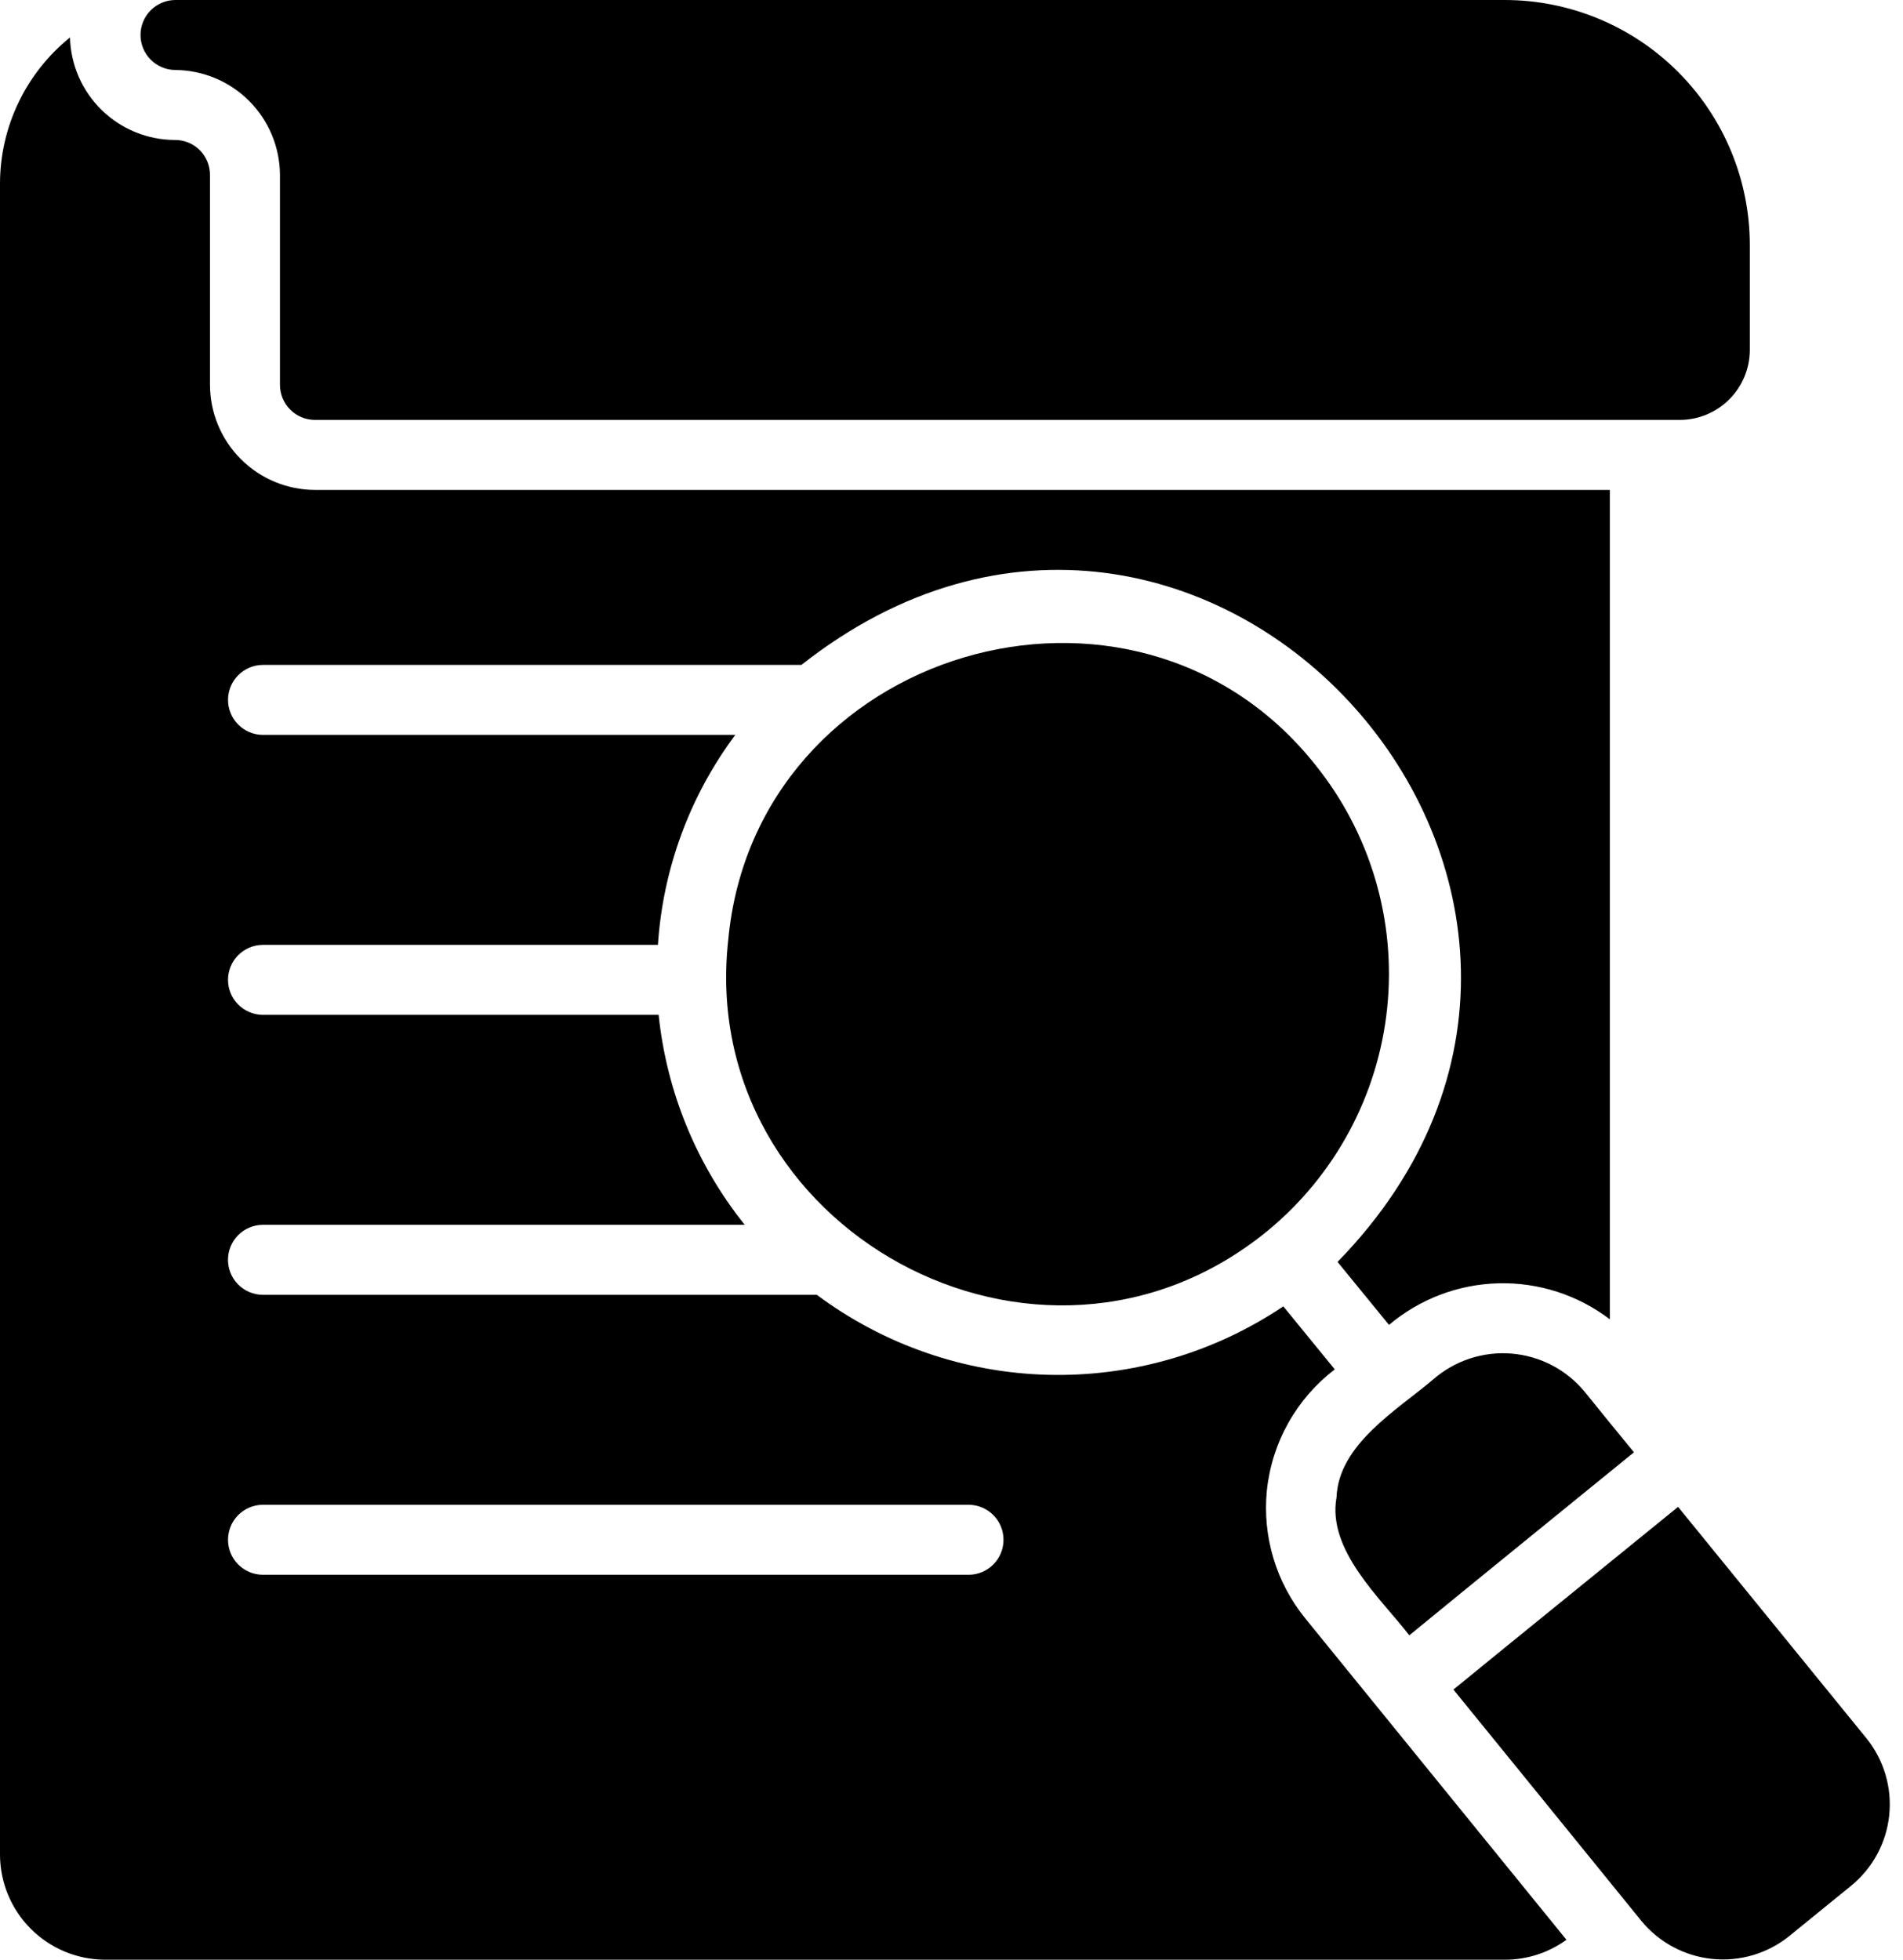 <svg xmlns="http://www.w3.org/2000/svg" fill="none" viewBox="0 0 134 138" height="138" width="134">
<path style="fill:#E84C8D;fill:color(display-p3 0.91 0.298 0.553);fill-opacity:1;" fill="#E84C8D" d="M89.207 104.954C89.382 103.282 89.896 101.664 90.718 100.198C91.54 98.732 92.653 97.449 93.988 96.428L90.365 91.992C85.48 95.274 79.695 96.959 73.811 96.813C67.927 96.668 62.234 94.699 57.516 91.179H18.482C17.835 91.169 17.217 90.905 16.763 90.444C16.309 89.983 16.054 89.362 16.054 88.714C16.054 88.067 16.309 87.446 16.763 86.985C17.217 86.523 17.835 86.26 18.482 86.25H52.44C49.042 82.006 46.937 76.873 46.378 71.464H18.482C17.835 71.454 17.218 71.19 16.764 70.729C16.31 70.268 16.056 69.647 16.056 69C16.056 68.353 16.31 67.732 16.764 67.271C17.218 66.81 17.835 66.546 18.482 66.536H46.328C46.678 61.185 48.569 56.049 51.775 51.75H18.482C17.835 51.74 17.219 51.475 16.765 51.014C16.311 50.553 16.057 49.933 16.057 49.286C16.057 48.639 16.311 48.018 16.765 47.557C17.219 47.096 17.835 46.832 18.482 46.822H56.432C84.777 24.482 119.303 63.095 94.184 88.863L97.807 93.298C99.968 91.473 102.686 90.439 105.513 90.368C108.34 90.296 111.107 91.191 113.357 92.904V34.5H22.178C20.22 34.494 18.343 33.714 16.957 32.328C15.572 30.943 14.791 29.066 14.786 27.107V12.322C14.787 11.998 14.725 11.676 14.602 11.377C14.478 11.077 14.297 10.804 14.068 10.575C13.839 10.346 13.566 10.165 13.267 10.041C12.967 9.918 12.646 9.856 12.321 9.857C10.392 9.853 8.54 9.096 7.159 7.748C5.779 6.4 4.979 4.566 4.929 2.637C3.398 3.873 2.161 5.434 1.309 7.207C0.456 8.98 0.009 10.921 0 12.888V130.607C0.006 132.566 0.786 134.443 2.172 135.828C3.557 137.214 5.434 137.994 7.393 138H105.964C107.522 138.003 109.041 137.511 110.301 136.595L91.918 113.973C89.858 111.443 88.884 108.2 89.207 104.954ZM68.236 110.893H18.482C17.835 110.883 17.218 110.619 16.764 110.158C16.31 109.697 16.056 109.076 16.056 108.429C16.056 107.782 16.31 107.16 16.764 106.699C17.218 106.238 17.835 105.974 18.482 105.964H68.236C68.883 105.974 69.5 106.238 69.954 106.699C70.408 107.16 70.662 107.782 70.662 108.429C70.662 109.076 70.408 109.697 69.954 110.158C69.5 110.619 68.883 110.883 68.236 110.893Z"></path>
<path style="fill:#E84C8D;fill:color(display-p3 0.91 0.298 0.553);fill-opacity:1;" fill="#E84C8D" d="M12.321 4.929C14.279 4.938 16.154 5.72 17.539 7.104C18.923 8.488 19.705 10.364 19.714 12.321V27.107C19.716 27.76 19.977 28.386 20.438 28.848C20.9 29.309 21.526 29.569 22.179 29.571H118.286C119.592 29.567 120.843 29.047 121.766 28.124C122.69 27.2 123.21 25.949 123.214 24.643V17.25C123.209 12.677 121.39 8.292 118.156 5.058C114.922 1.824 110.538 0.005 105.964 0H12.321C11.675 0.01 11.057 0.274 10.603 0.735C10.149 1.196 9.895 1.817 9.895 2.464C9.895 3.111 10.149 3.732 10.603 4.193C11.057 4.654 11.675 4.919 12.321 4.929Z"></path>
<path style="fill:#E84C8D;fill:color(display-p3 0.91 0.298 0.553);fill-opacity:1;" fill="#E84C8D" d="M92.608 53.845C79.814 37.778 53.194 45.681 51.282 66.166C49.004 86.484 73.148 99.82 89.232 86.693C94.012 82.769 97.048 77.116 97.68 70.964C98.313 64.812 96.49 58.659 92.608 53.845Z"></path>
<path style="fill:#E84C8D;fill:color(display-p3 0.91 0.298 0.553);fill-opacity:1;" fill="#E84C8D" d="M131.42 122.401L118.162 106.112C113.906 109.579 106.602 115.494 102.342 118.976C106.122 123.622 111.832 130.649 115.575 135.265C116.817 136.777 118.605 137.74 120.552 137.943C122.499 138.146 124.447 137.573 125.974 136.349L130.336 132.8C131.858 131.564 132.827 129.775 133.03 127.825C133.233 125.875 132.654 123.924 131.42 122.401Z"></path>
<path style="fill:#E84C8D;fill:color(display-p3 0.91 0.298 0.553);fill-opacity:1;" fill="#E84C8D" d="M99.237 115.156C103.574 111.599 110.705 105.807 115.057 102.268C114.184 101.215 112.442 99.072 111.583 98.004C110.947 97.235 110.164 96.6 109.279 96.138C108.394 95.677 107.425 95.398 106.43 95.317C105.435 95.237 104.434 95.357 103.486 95.67C102.538 95.984 101.663 96.484 100.912 97.142C98.37 99.302 94.256 101.703 94.111 105.447C93.445 109.161 97.208 112.535 99.237 115.156Z"></path>
</svg>
